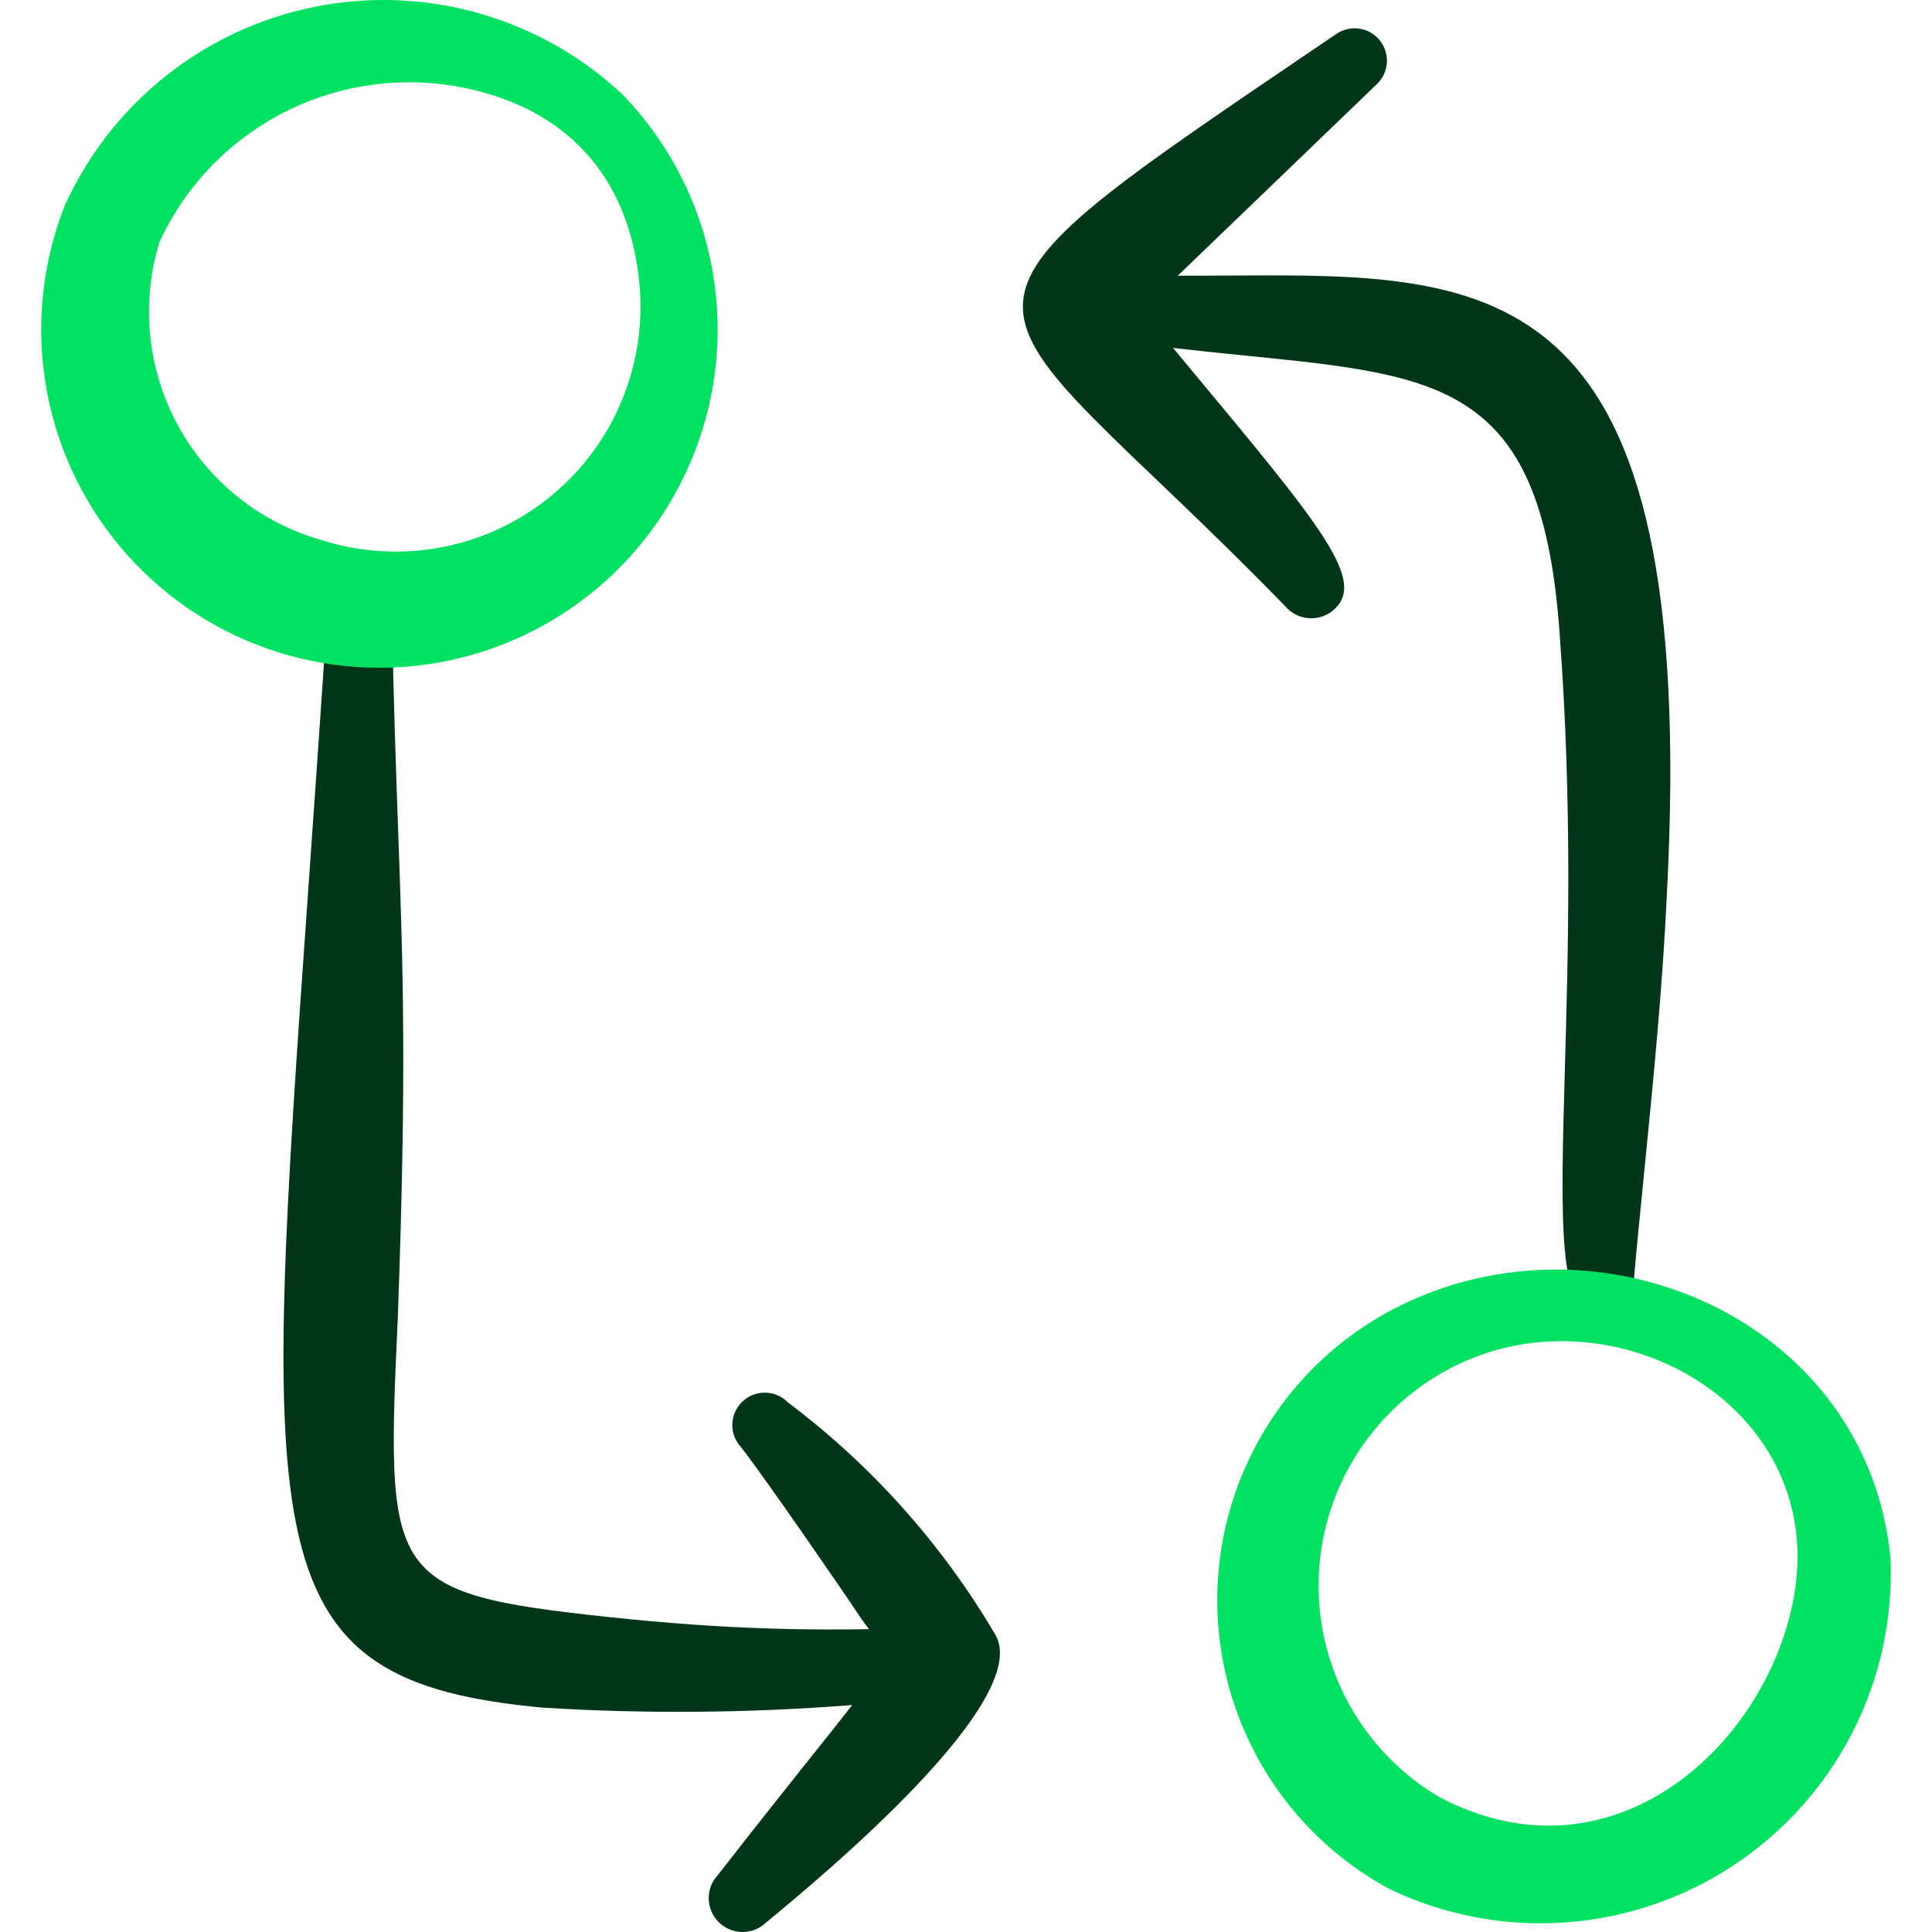 <svg xmlns="http://www.w3.org/2000/svg" width="48" height="48" viewBox="0 0 48 48" fill="none"><g clip-path="url(#clip0_3194_1032)"><path fill-rule="evenodd" clip-rule="evenodd" d="M25.414 7.59C25.442 6.038 27.775 4.527 33.192 0.849C33.358 0.733 33.563 0.683 33.764 0.711C33.966 0.739 34.149 0.842 34.277 1C34.406 1.157 34.47 1.358 34.456 1.56C34.443 1.763 34.353 1.953 34.205 2.093L29.262 6.849C29.71 6.851 30.152 6.848 30.588 6.846C37.156 6.806 42.226 6.775 41.413 22.222C41.307 24.508 41.08 26.797 40.856 29.057C40.761 30.012 40.666 30.963 40.582 31.906C40.571 32.129 40.472 32.338 40.308 32.488C40.143 32.639 39.926 32.718 39.703 32.71C38.705 32.658 38.771 30.343 38.879 26.563C38.96 23.708 39.066 20.017 38.755 15.834C38.338 9.579 35.922 9.336 30.986 8.839C30.407 8.781 29.794 8.719 29.144 8.644C29.298 8.829 29.447 9.008 29.592 9.183C32.867 13.12 33.968 14.443 33.122 15.164C33.037 15.235 32.938 15.289 32.832 15.323C32.725 15.356 32.614 15.368 32.502 15.358C32.392 15.348 32.284 15.317 32.185 15.265C32.086 15.213 31.999 15.142 31.927 15.057C27.848 10.865 25.385 9.205 25.414 7.59Z" fill="#003618"></path><path fill-rule="evenodd" clip-rule="evenodd" d="M7.673 21.895C7.815 19.892 7.97 17.694 8.128 15.282C8.13 15.069 8.217 14.865 8.37 14.716C8.522 14.566 8.727 14.484 8.94 14.486C9.154 14.488 9.357 14.575 9.506 14.727C9.656 14.879 9.738 15.085 9.736 15.298C9.781 17.514 9.84 19.183 9.893 20.666C10.017 24.135 10.104 26.589 9.886 32.667L9.884 32.719C9.591 39.196 9.574 39.582 15.079 40.17C18.178 40.505 20.236 40.495 21.59 40.477C21.517 40.383 21.436 40.274 21.349 40.143C20.937 39.521 19.088 36.836 18.423 35.968C18.274 35.815 18.192 35.609 18.194 35.396C18.197 35.182 18.284 34.978 18.437 34.829C18.59 34.68 18.795 34.598 19.009 34.6C19.223 34.603 19.426 34.69 19.576 34.843C21.656 36.406 23.406 38.366 24.726 40.609C25.685 42.233 20.476 46.579 19.034 47.763C18.876 47.917 18.663 48.002 18.442 48C18.222 47.998 18.011 47.91 17.855 47.754C17.698 47.598 17.61 47.386 17.608 47.166C17.606 46.945 17.691 46.732 17.845 46.574C19.518 44.42 20.561 43.154 21.172 42.361C18.616 42.562 16.048 42.584 13.488 42.426C6.269 41.765 6.49 38.642 7.673 21.895Z" fill="#003618"></path><path fill-rule="evenodd" clip-rule="evenodd" d="M15.471 2.35C14.463 1.405 13.244 0.714 11.915 0.334C10.586 -0.045 9.185 -0.103 7.83 0.167C6.474 0.437 5.203 1.026 4.121 1.886C3.038 2.746 2.177 3.851 1.607 5.11C1.055 6.514 0.89 8.042 1.132 9.531C1.373 11.021 2.011 12.418 2.979 13.576C3.947 14.734 5.208 15.61 6.632 16.112C8.055 16.614 9.587 16.723 11.067 16.429C12.547 16.134 13.921 15.446 15.043 14.438C16.166 13.429 16.996 12.136 17.446 10.696C17.897 9.256 17.951 7.721 17.604 6.252C17.256 4.784 16.52 3.436 15.471 2.35ZM15.885 7.042C16.014 8.385 15.692 9.733 14.971 10.873C14.25 12.014 13.17 12.882 11.901 13.342C10.633 13.801 9.247 13.825 7.963 13.411C7.21 13.194 6.508 12.829 5.898 12.337C5.288 11.846 4.782 11.237 4.409 10.547C4.037 9.858 3.806 9.101 3.73 8.321C3.653 7.541 3.733 6.754 3.965 6.005C4.394 5.079 5.025 4.261 5.811 3.611C6.598 2.961 7.52 2.495 8.51 2.248C9.5 2.001 10.532 1.978 11.532 2.182C14.067 2.7 15.63 4.378 15.885 7.042Z" fill="#03E162"></path><path fill-rule="evenodd" clip-rule="evenodd" d="M34.983 32.344C33.138 33.195 31.678 34.704 30.887 36.575C30.096 38.446 30.03 40.545 30.704 42.461C31.378 44.378 32.743 45.974 34.531 46.938C35.886 47.584 37.384 47.868 38.882 47.763C40.379 47.658 41.823 47.168 43.075 46.34C44.327 45.512 45.343 44.375 46.026 43.038C46.708 41.702 47.033 40.211 46.969 38.712C46.405 32.913 40.002 30.026 34.983 32.344ZM44.546 39.795C43.812 43.462 39.982 46.89 35.747 44.639C34.474 43.885 33.519 42.692 33.06 41.285C32.601 39.878 32.67 38.352 33.255 36.992C33.839 35.632 34.898 34.531 36.234 33.895C40.219 31.998 45.501 35.024 44.546 39.795Z" fill="#03E162"></path></g><defs><clipPath id="clip0_3194_1032"><rect width="48" height="48" fill="white"></rect></clipPath></defs></svg>
